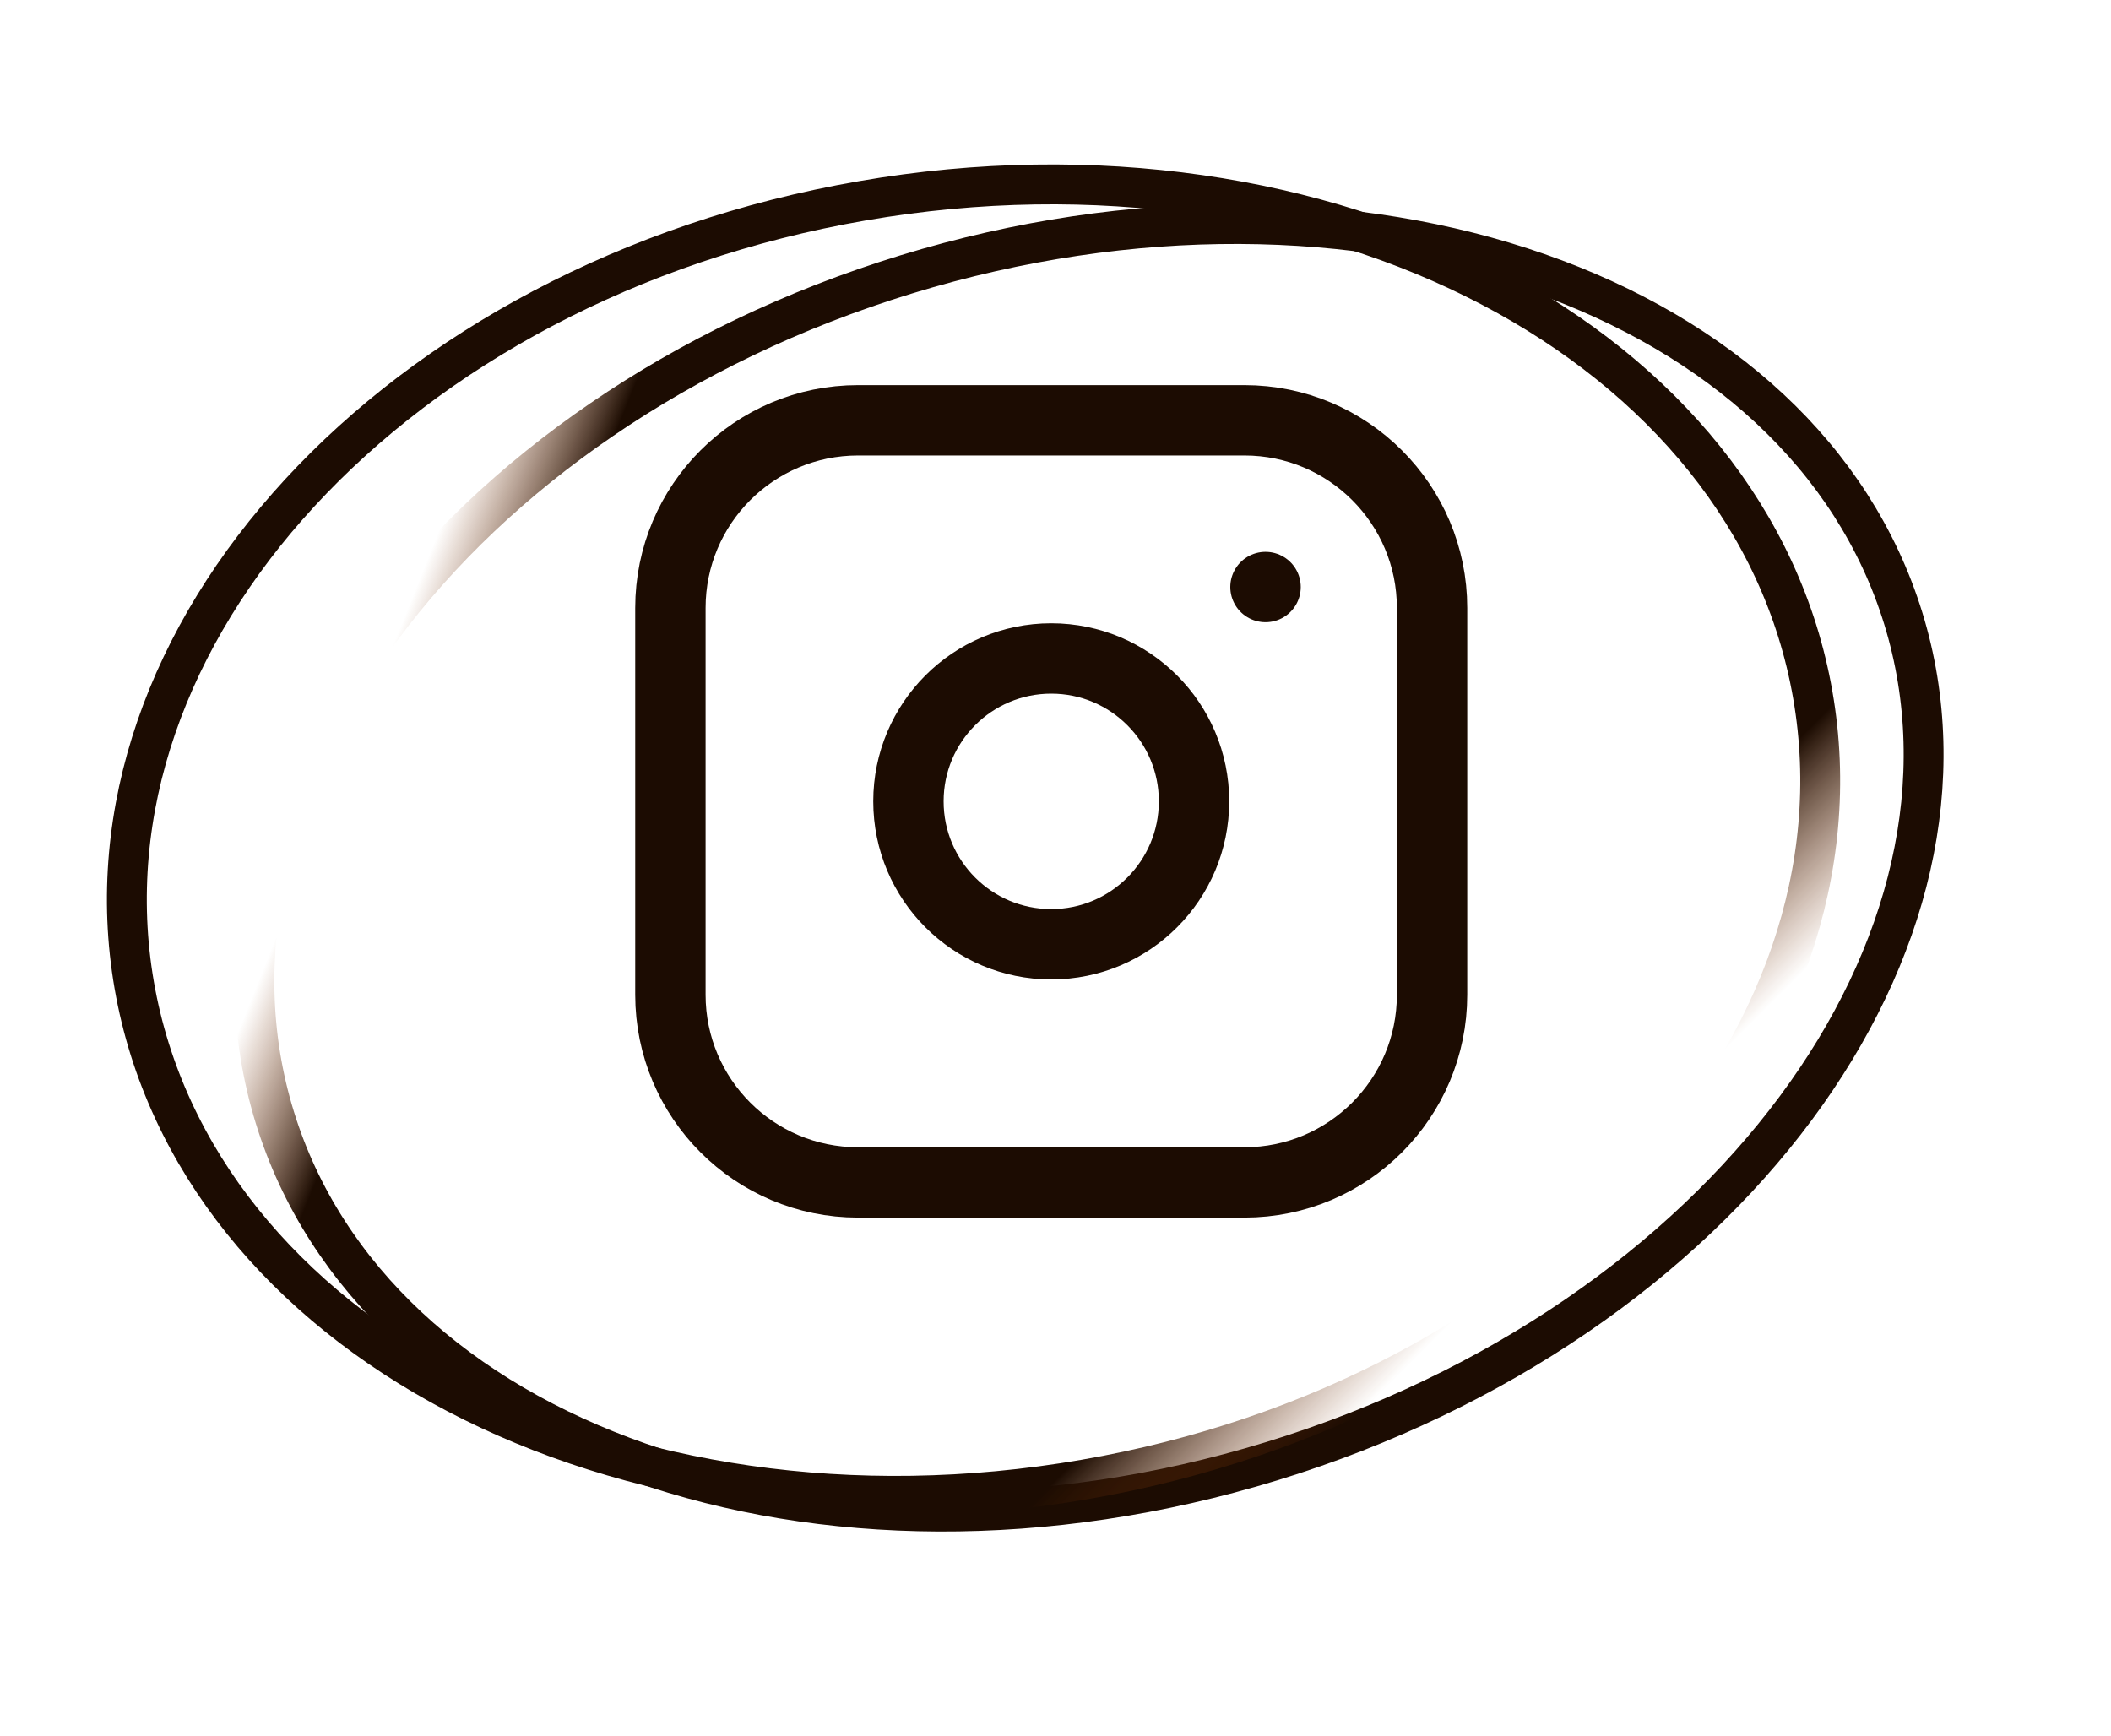 <?xml version="1.0" encoding="UTF-8"?> <svg xmlns="http://www.w3.org/2000/svg" width="45" height="37" viewBox="0 0 45 37" fill="none"><g clip-path="url(#clip0_255_2471)"><path d="M26.976 12.514H26.978M25.453 17.083C25.453 18.766 24.09 20.13 22.409 20.13C20.728 20.13 19.365 18.766 19.365 17.083C19.365 15.401 20.728 14.037 22.409 14.037C24.09 14.037 25.453 15.401 25.453 17.083ZM18.291 25.207H26.527C28.736 25.207 30.527 23.416 30.527 21.207V12.96C30.527 10.751 28.736 8.96 26.527 8.96H18.291C16.082 8.96 14.291 10.751 14.291 12.96V21.207C14.291 23.416 16.082 25.207 18.291 25.207Z" stroke="#1C0C02" stroke-width="1.5" stroke-linecap="round" stroke-linejoin="round"></path><path d="M40.571 13.18C41.632 16.625 40.705 20.36 38.277 23.628C35.85 26.896 31.939 29.669 27.112 31.149C22.284 32.629 17.486 32.525 13.638 31.18C9.79 29.836 6.919 27.265 5.858 23.82C4.796 20.375 5.724 16.64 8.151 13.371C10.578 10.103 14.489 7.33 19.317 5.85C24.144 4.371 28.942 4.475 32.79 5.819C36.639 7.164 39.509 9.735 40.571 13.18Z" stroke="url(#paint0_linear_255_2471)" stroke-width="0.85"></path><path d="M38.643 14.814C39.291 18.535 37.917 22.274 35.115 25.314C32.312 28.355 28.096 30.678 23.124 31.539C18.152 32.399 13.397 31.629 9.731 29.707C6.066 27.786 3.51 24.727 2.862 21.006C2.215 17.284 3.589 13.545 6.391 10.505C9.194 7.464 13.41 5.141 18.382 4.281C23.354 3.42 28.109 4.191 31.774 6.112C35.44 8.034 37.996 11.092 38.643 14.814Z" stroke="url(#paint1_linear_255_2471)" stroke-width="0.85"></path></g><defs><linearGradient id="paint0_linear_255_2471" x1="10.232" y1="16.46" x2="7.697" y2="15.444" gradientUnits="userSpaceOnUse"><stop stop-color="#1C0C02"></stop><stop offset="1" stop-color="#823809" stop-opacity="0"></stop></linearGradient><linearGradient id="paint1_linear_255_2471" x1="26.976" y1="27.088" x2="29.506" y2="29.625" gradientUnits="userSpaceOnUse"><stop stop-color="#1C0C02"></stop><stop offset="1" stop-color="#823809" stop-opacity="0"></stop></linearGradient><clipPath id="clip0_255_2471"><rect width="45" height="37" fill="white"></rect></clipPath></defs></svg> 